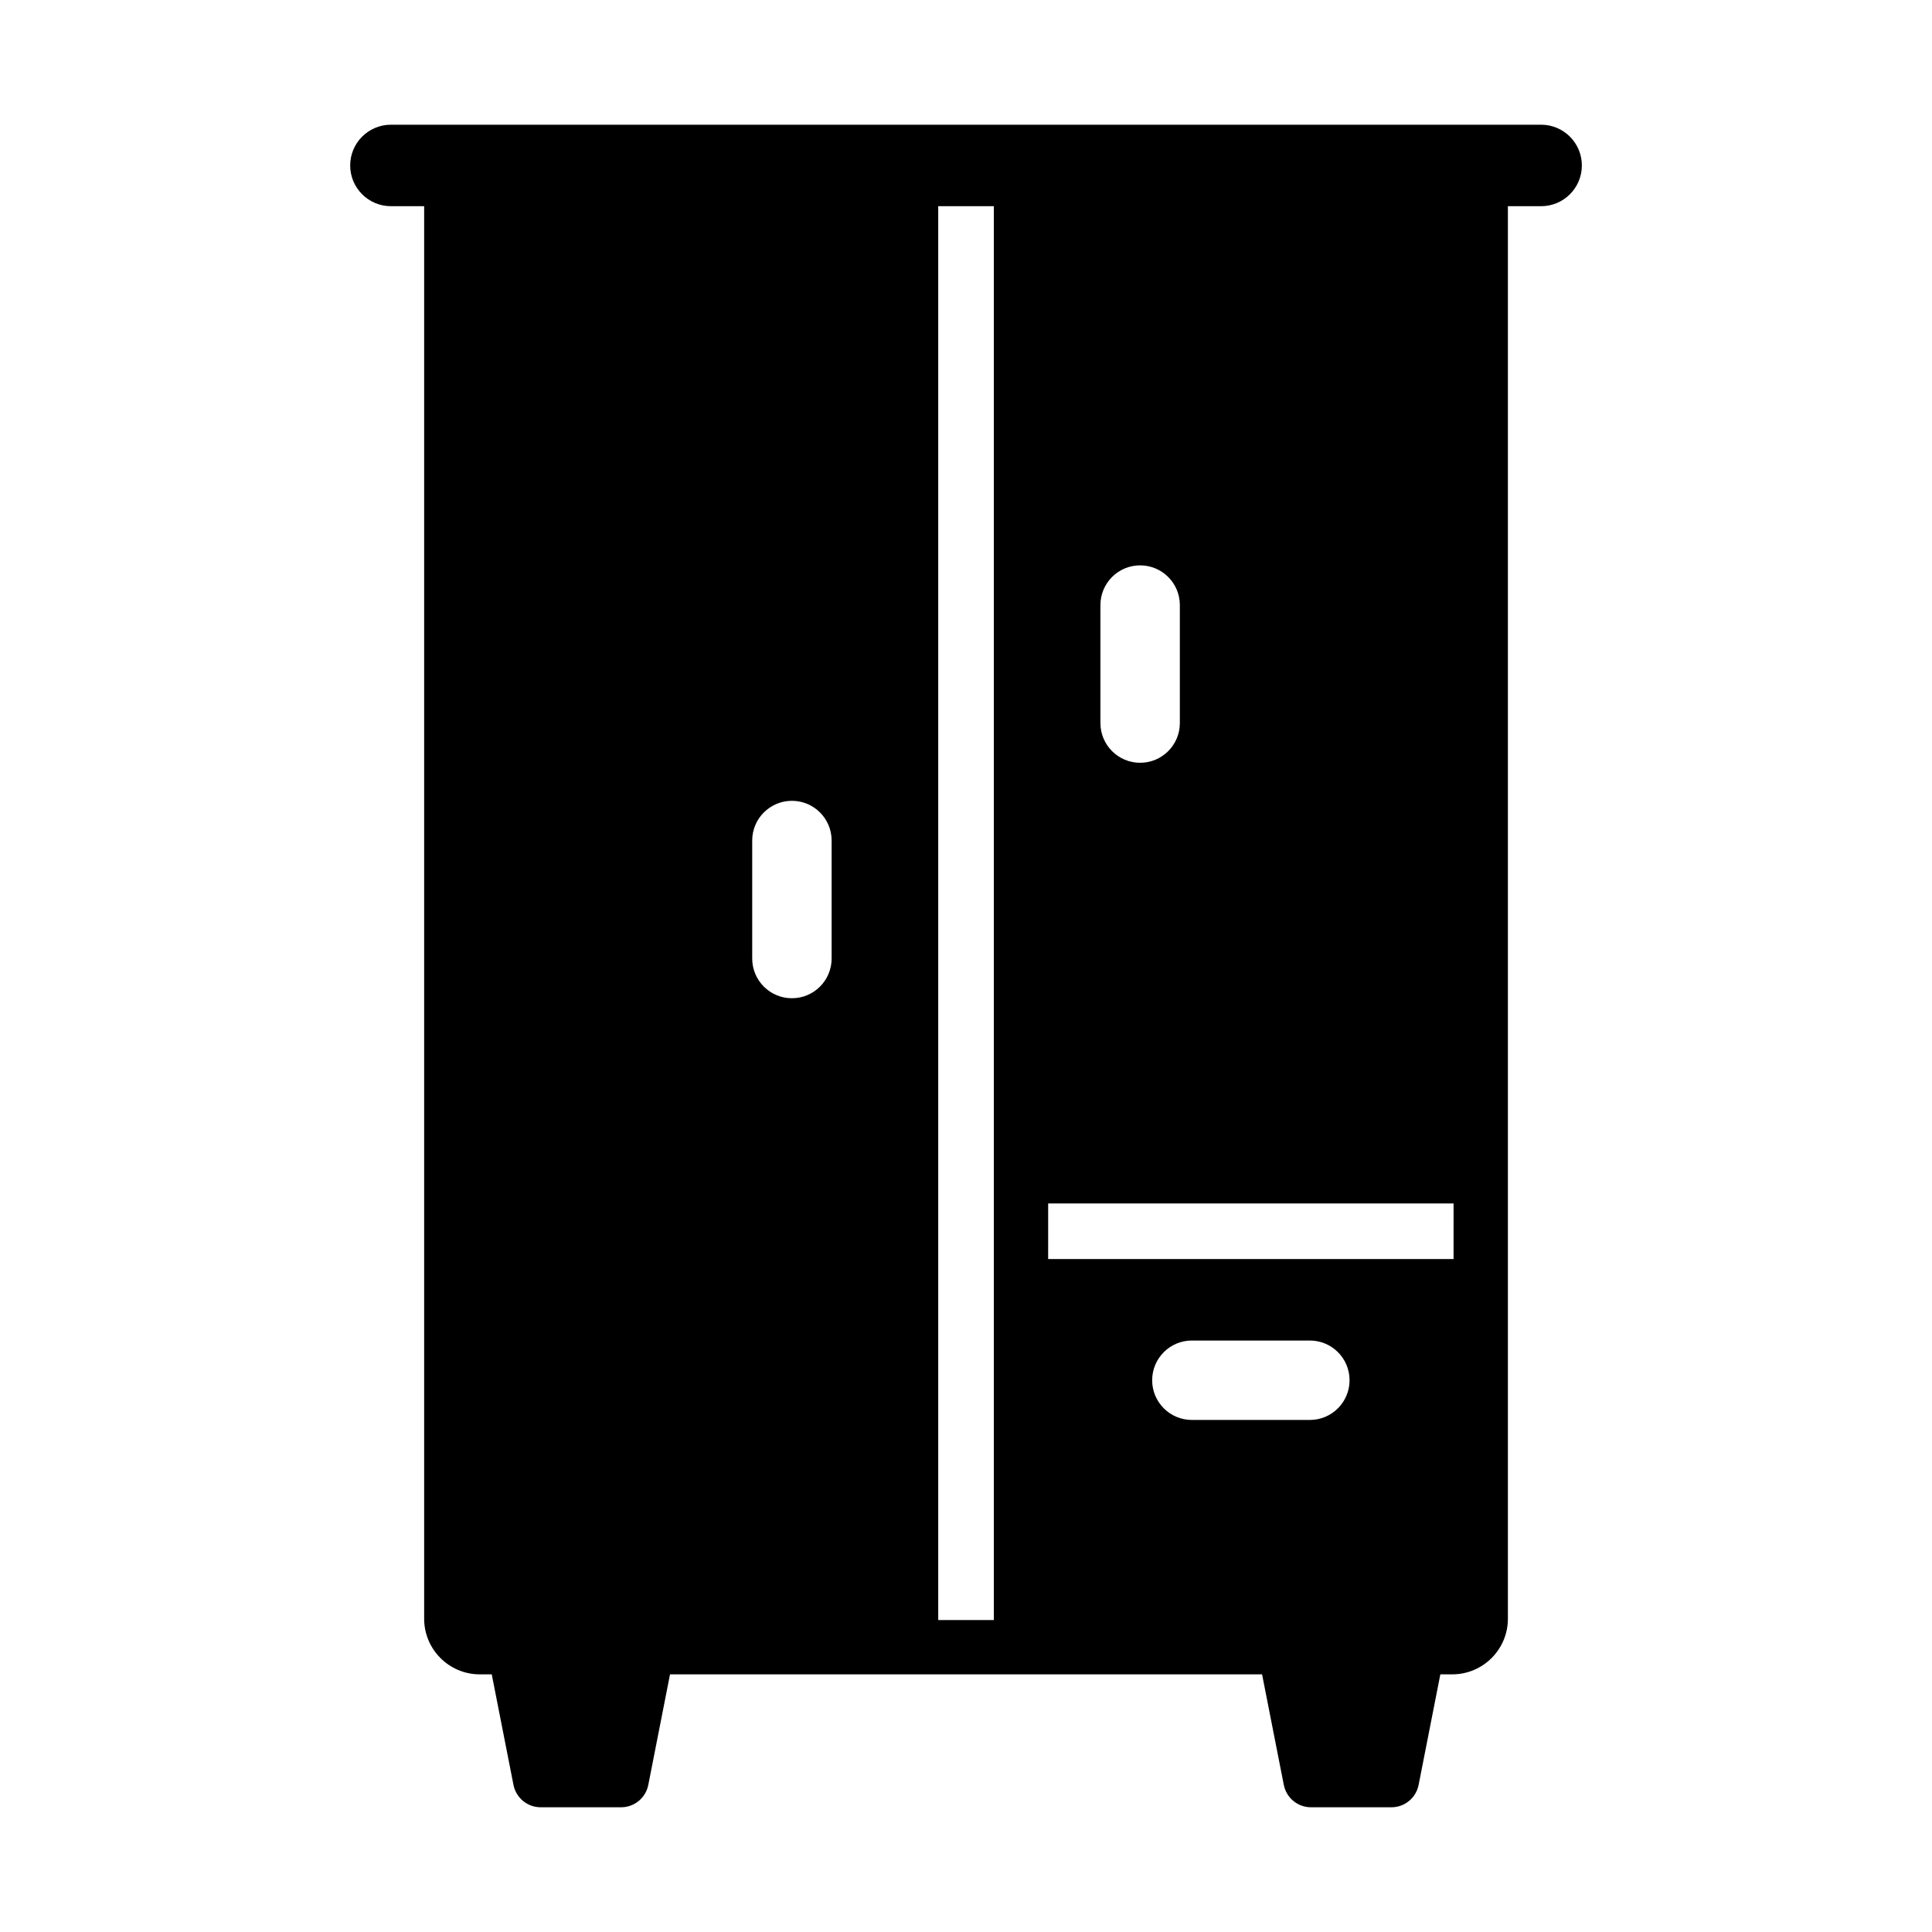 <?xml version="1.0" encoding="UTF-8"?>
<!-- Uploaded to: SVG Repo, www.svgrepo.com, Generator: SVG Repo Mixer Tools -->
<svg fill="#000000" width="800px" height="800px" version="1.1" viewBox="144 144 512 512" xmlns="http://www.w3.org/2000/svg">
 <path d="m552.41 177.05h-304.81c-5.961 0-10.797 4.832-10.797 10.797 0 5.961 4.832 10.797 10.797 10.797h8.805v374.34c0 8.129 6.609 14.738 14.738 14.738h3.176l5.75 29.258c0.664 3.465 3.684 5.969 7.223 5.969h21.297c3.539 0 6.559-2.504 7.223-5.969l5.75-29.258h156.9l5.75 29.258c0.664 3.465 3.684 5.969 7.223 5.969h21.297c3.539 0 6.559-2.504 7.223-5.969l5.75-29.258h3.164c8.129 0 14.738-6.609 14.738-14.738v-374.34h8.805c5.961 0 10.797-4.832 10.797-10.797-0.004-5.961-4.836-10.797-10.797-10.797zm-188.02 220.97c0 5.812-4.711 10.523-10.523 10.523s-10.523-4.711-10.523-10.523v-31.27c0-5.812 4.711-10.523 10.523-10.523s10.523 4.711 10.523 10.523zm42.988 175.31h-14.738v-374.69h14.738v374.69zm28.246-268.98c0-5.812 4.711-10.523 10.523-10.523s10.523 4.711 10.523 10.523v31.27c0 5.812-4.711 10.523-10.523 10.523s-10.523-4.711-10.523-10.523zm55.5 215.95h-31.266c-5.812 0-10.523-4.711-10.523-10.523s4.711-10.523 10.523-10.523h31.266c5.812 0 10.523 4.711 10.523 10.523s-4.711 10.523-10.523 10.523zm38.086-42.641h-107.44l0.004-14.738h107.44z"/>
</svg>
